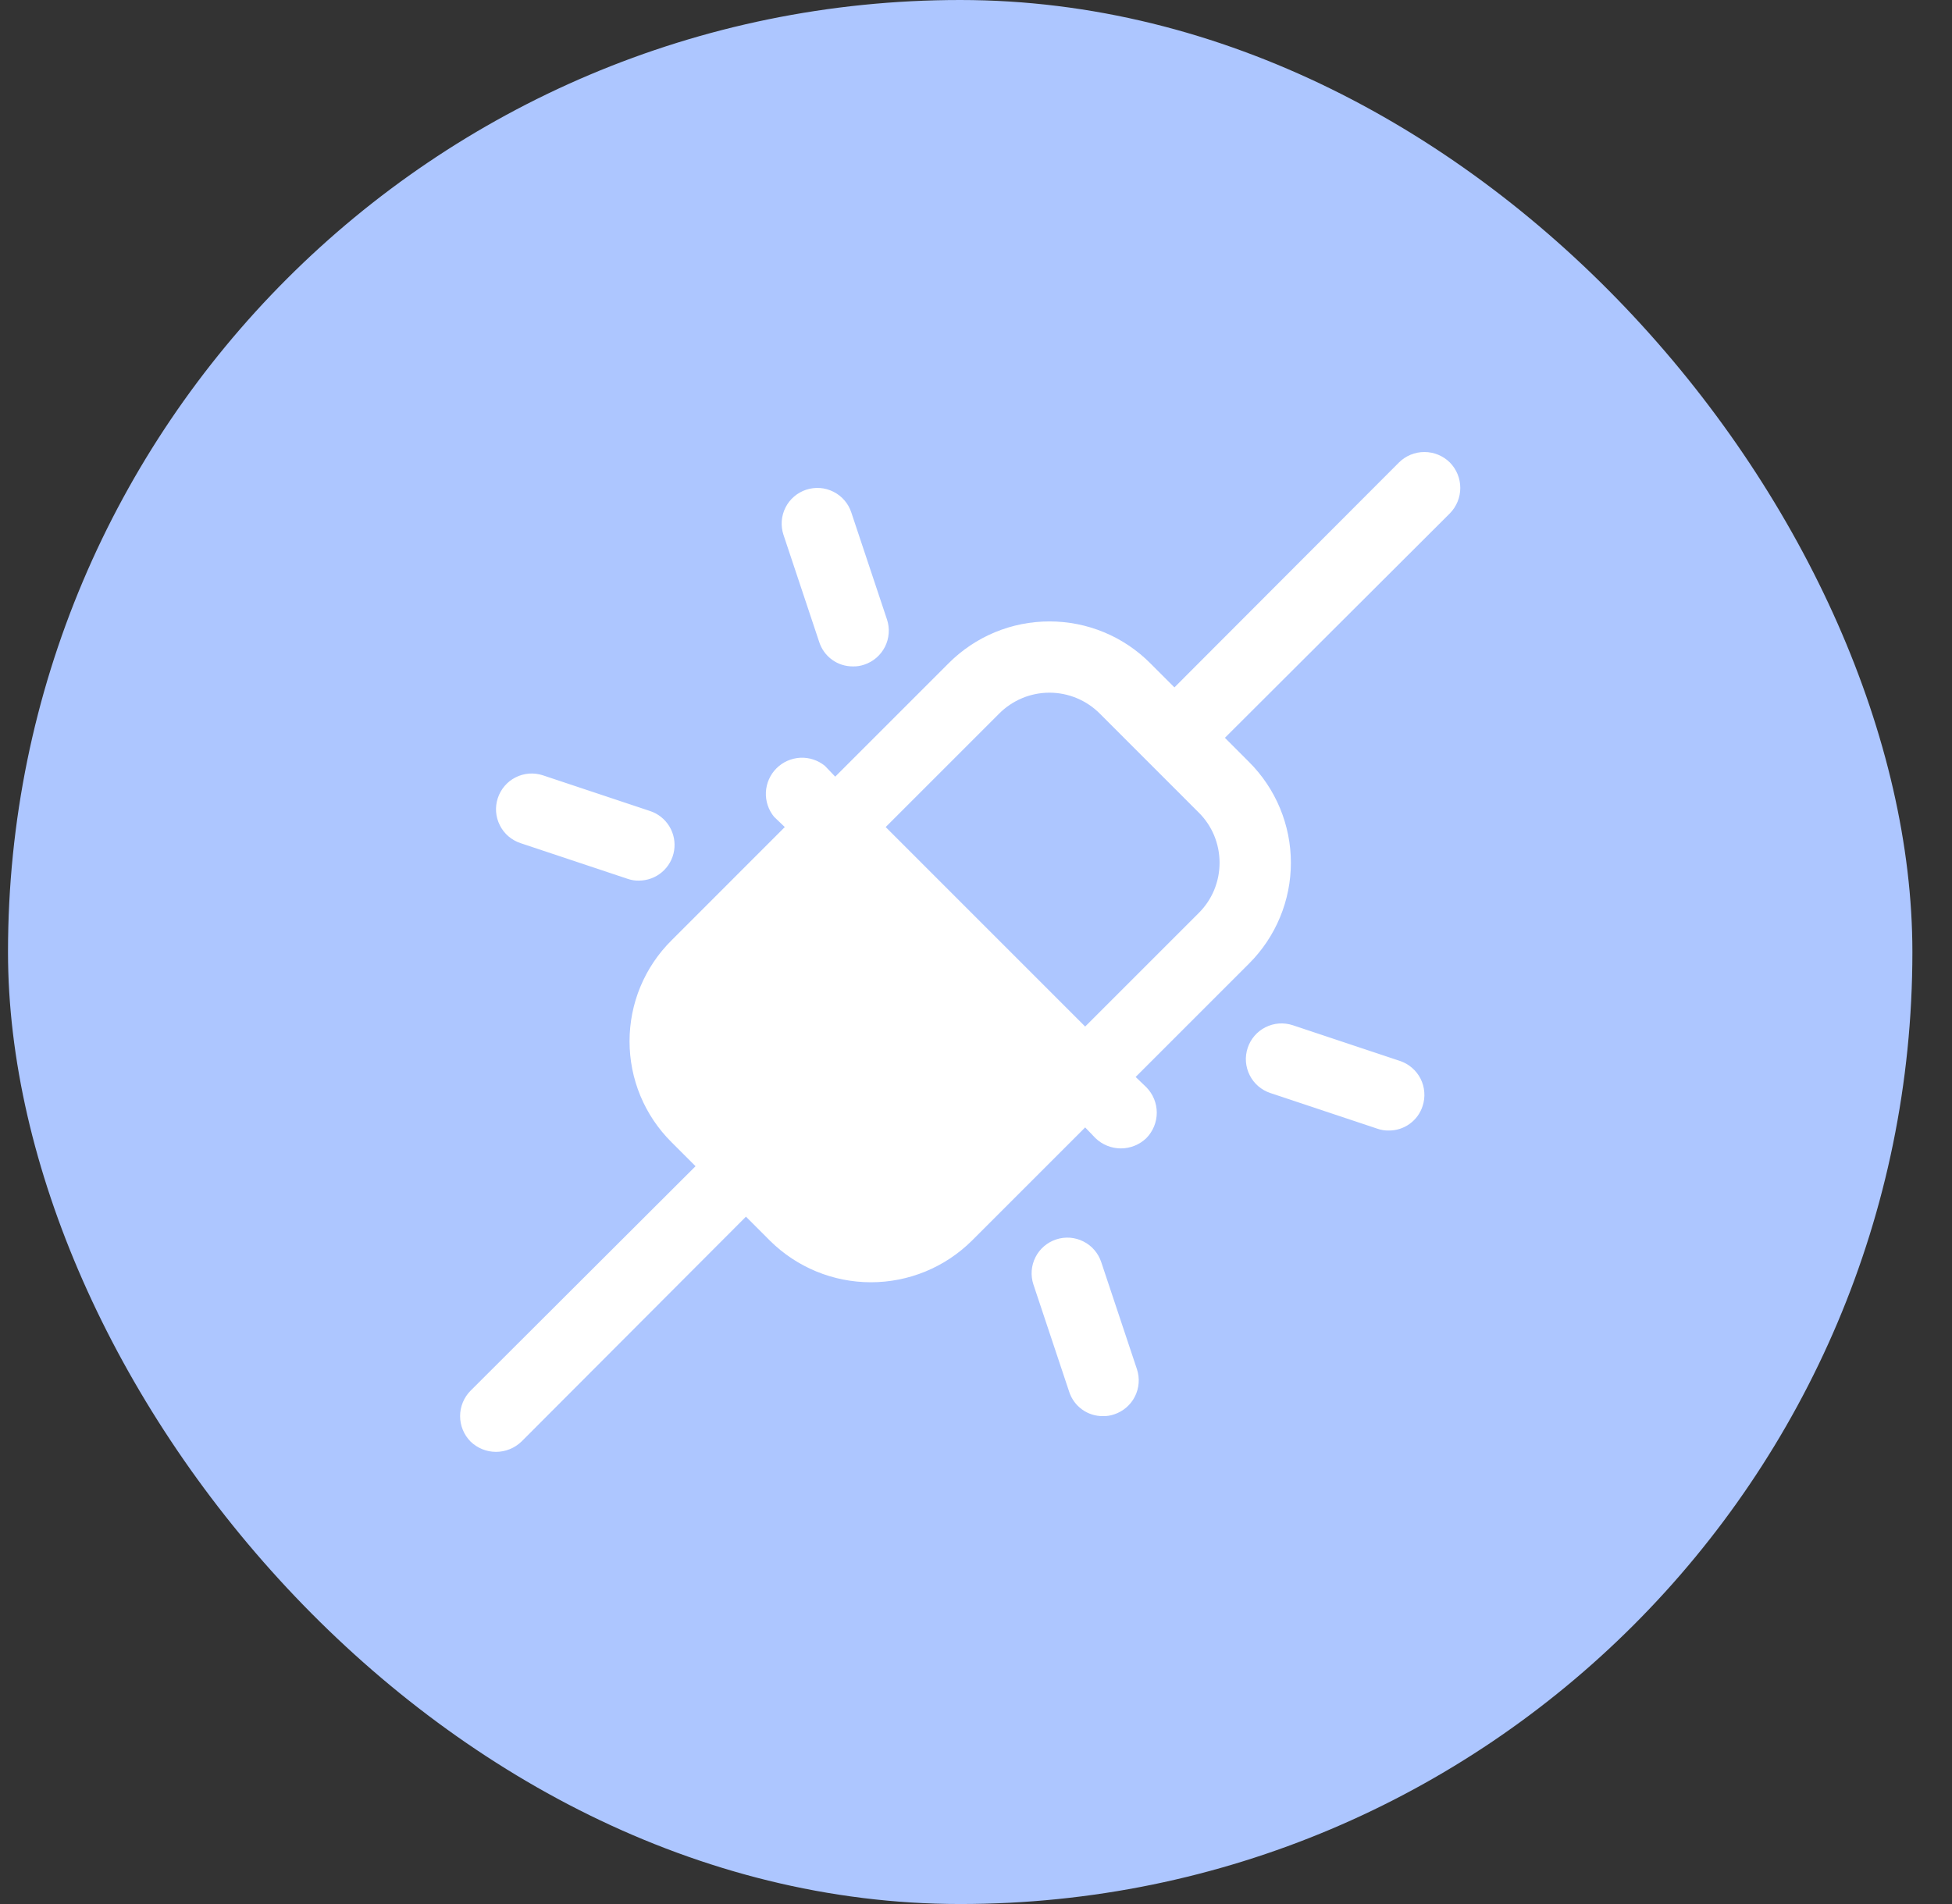 <svg width="41" height="40" viewBox="0 0 41 40" fill="none" xmlns="http://www.w3.org/2000/svg">
<rect x="0" y="0" width="41" height="40" fill="#333333" stroke="none"/>
<rect x="0.168" width="40" height="40" rx="20" fill="#ADC6FF"/>
<path d="M30.453 9.716C30.311 9.575 30.118 9.496 29.918 9.496C29.718 9.496 29.526 9.575 29.384 9.716L24.668 14.441L24.162 13.935C23.884 13.656 23.554 13.434 23.19 13.283C22.827 13.132 22.437 13.055 22.043 13.055C21.65 13.055 21.26 13.132 20.896 13.283C20.533 13.434 20.202 13.656 19.924 13.935L17.543 16.316L17.328 16.091C17.182 15.971 16.997 15.91 16.809 15.919C16.62 15.929 16.442 16.008 16.309 16.141C16.176 16.274 16.097 16.452 16.087 16.641C16.078 16.829 16.139 17.014 16.259 17.16L16.484 17.375L14.103 19.757C13.824 20.034 13.602 20.365 13.451 20.728C13.3 21.092 13.223 21.482 13.223 21.875C13.223 22.269 13.3 22.659 13.451 23.022C13.602 23.386 13.824 23.716 14.103 23.994L14.609 24.5L9.884 29.216C9.743 29.358 9.664 29.55 9.664 29.75C9.664 29.95 9.743 30.142 9.884 30.285C10.027 30.423 10.219 30.501 10.418 30.501C10.618 30.501 10.809 30.423 10.953 30.285L15.668 25.56L16.174 26.066C16.738 26.625 17.5 26.938 18.293 26.938C19.087 26.938 19.848 26.625 20.412 26.066L22.793 23.685L23.009 23.91C23.152 24.048 23.344 24.126 23.543 24.126C23.743 24.126 23.934 24.048 24.078 23.91C24.218 23.767 24.297 23.575 24.297 23.375C24.297 23.175 24.218 22.983 24.078 22.841L23.853 22.625L26.234 20.244C26.513 19.966 26.734 19.636 26.885 19.272C27.036 18.909 27.114 18.519 27.114 18.125C27.114 17.732 27.036 17.342 26.885 16.978C26.734 16.615 26.513 16.284 26.234 16.007L25.728 15.5L30.453 10.785C30.593 10.643 30.672 10.45 30.672 10.25C30.672 10.05 30.593 9.858 30.453 9.716ZM25.174 19.185L22.793 21.566L18.603 17.375L20.984 14.994C21.122 14.854 21.288 14.743 21.469 14.667C21.651 14.591 21.846 14.552 22.043 14.552C22.24 14.552 22.435 14.591 22.617 14.667C22.799 14.743 22.964 14.854 23.103 14.994L25.174 17.066C25.315 17.204 25.426 17.369 25.502 17.551C25.577 17.733 25.616 17.928 25.616 18.125C25.616 18.322 25.577 18.517 25.502 18.699C25.426 18.881 25.315 19.046 25.174 19.185ZM29.881 23.235C29.833 23.386 29.738 23.517 29.609 23.61C29.481 23.703 29.327 23.752 29.168 23.75C29.089 23.752 29.009 23.739 28.934 23.713L26.684 22.963C26.59 22.932 26.504 22.883 26.429 22.819C26.354 22.755 26.293 22.676 26.249 22.588C26.204 22.5 26.178 22.405 26.17 22.306C26.163 22.208 26.175 22.11 26.206 22.016C26.237 21.922 26.285 21.836 26.35 21.761C26.414 21.686 26.492 21.625 26.58 21.581C26.668 21.536 26.764 21.51 26.862 21.502C26.96 21.495 27.059 21.507 27.153 21.538L29.403 22.288C29.496 22.319 29.583 22.367 29.657 22.432C29.732 22.496 29.793 22.574 29.838 22.662C29.882 22.75 29.909 22.846 29.916 22.944C29.924 23.042 29.912 23.141 29.881 23.235ZM10.456 16.766C10.487 16.672 10.536 16.586 10.6 16.511C10.664 16.436 10.742 16.375 10.83 16.331C10.918 16.286 11.014 16.26 11.112 16.252C11.21 16.245 11.309 16.257 11.403 16.288L13.653 17.038C13.822 17.093 13.966 17.208 14.059 17.36C14.152 17.512 14.187 17.693 14.159 17.869C14.131 18.045 14.041 18.205 13.905 18.321C13.769 18.437 13.597 18.5 13.418 18.5C13.339 18.502 13.259 18.489 13.184 18.463L10.934 17.713C10.84 17.682 10.754 17.633 10.679 17.569C10.604 17.505 10.543 17.426 10.499 17.338C10.454 17.25 10.428 17.155 10.42 17.056C10.413 16.958 10.425 16.86 10.456 16.766ZM16.456 11.235C16.425 11.141 16.413 11.042 16.42 10.944C16.428 10.846 16.454 10.75 16.499 10.662C16.543 10.574 16.604 10.496 16.679 10.432C16.754 10.367 16.84 10.319 16.934 10.288C17.123 10.226 17.329 10.241 17.506 10.331C17.684 10.42 17.819 10.577 17.881 10.766L18.631 13.016C18.662 13.11 18.674 13.208 18.666 13.306C18.659 13.405 18.632 13.501 18.588 13.588C18.543 13.676 18.482 13.755 18.407 13.819C18.333 13.883 18.246 13.932 18.153 13.963C18.077 13.989 17.998 14.002 17.918 14C17.76 14.002 17.605 13.953 17.477 13.86C17.349 13.767 17.254 13.636 17.206 13.485L16.456 11.235ZM23.881 28.766C23.912 28.86 23.924 28.958 23.916 29.056C23.909 29.155 23.882 29.25 23.838 29.338C23.793 29.426 23.732 29.505 23.657 29.569C23.583 29.633 23.496 29.682 23.403 29.713C23.327 29.739 23.248 29.752 23.168 29.75C23.01 29.752 22.855 29.703 22.727 29.61C22.599 29.517 22.504 29.386 22.456 29.235L21.706 26.985C21.675 26.891 21.663 26.792 21.67 26.694C21.678 26.596 21.704 26.5 21.749 26.412C21.793 26.324 21.854 26.246 21.929 26.182C22.004 26.117 22.09 26.069 22.184 26.038C22.277 26.007 22.376 25.995 22.474 26.002C22.573 26.01 22.668 26.036 22.756 26.081C22.844 26.125 22.923 26.186 22.987 26.261C23.051 26.336 23.1 26.422 23.131 26.516L23.881 28.766Z" fill="white"/>
</svg>
